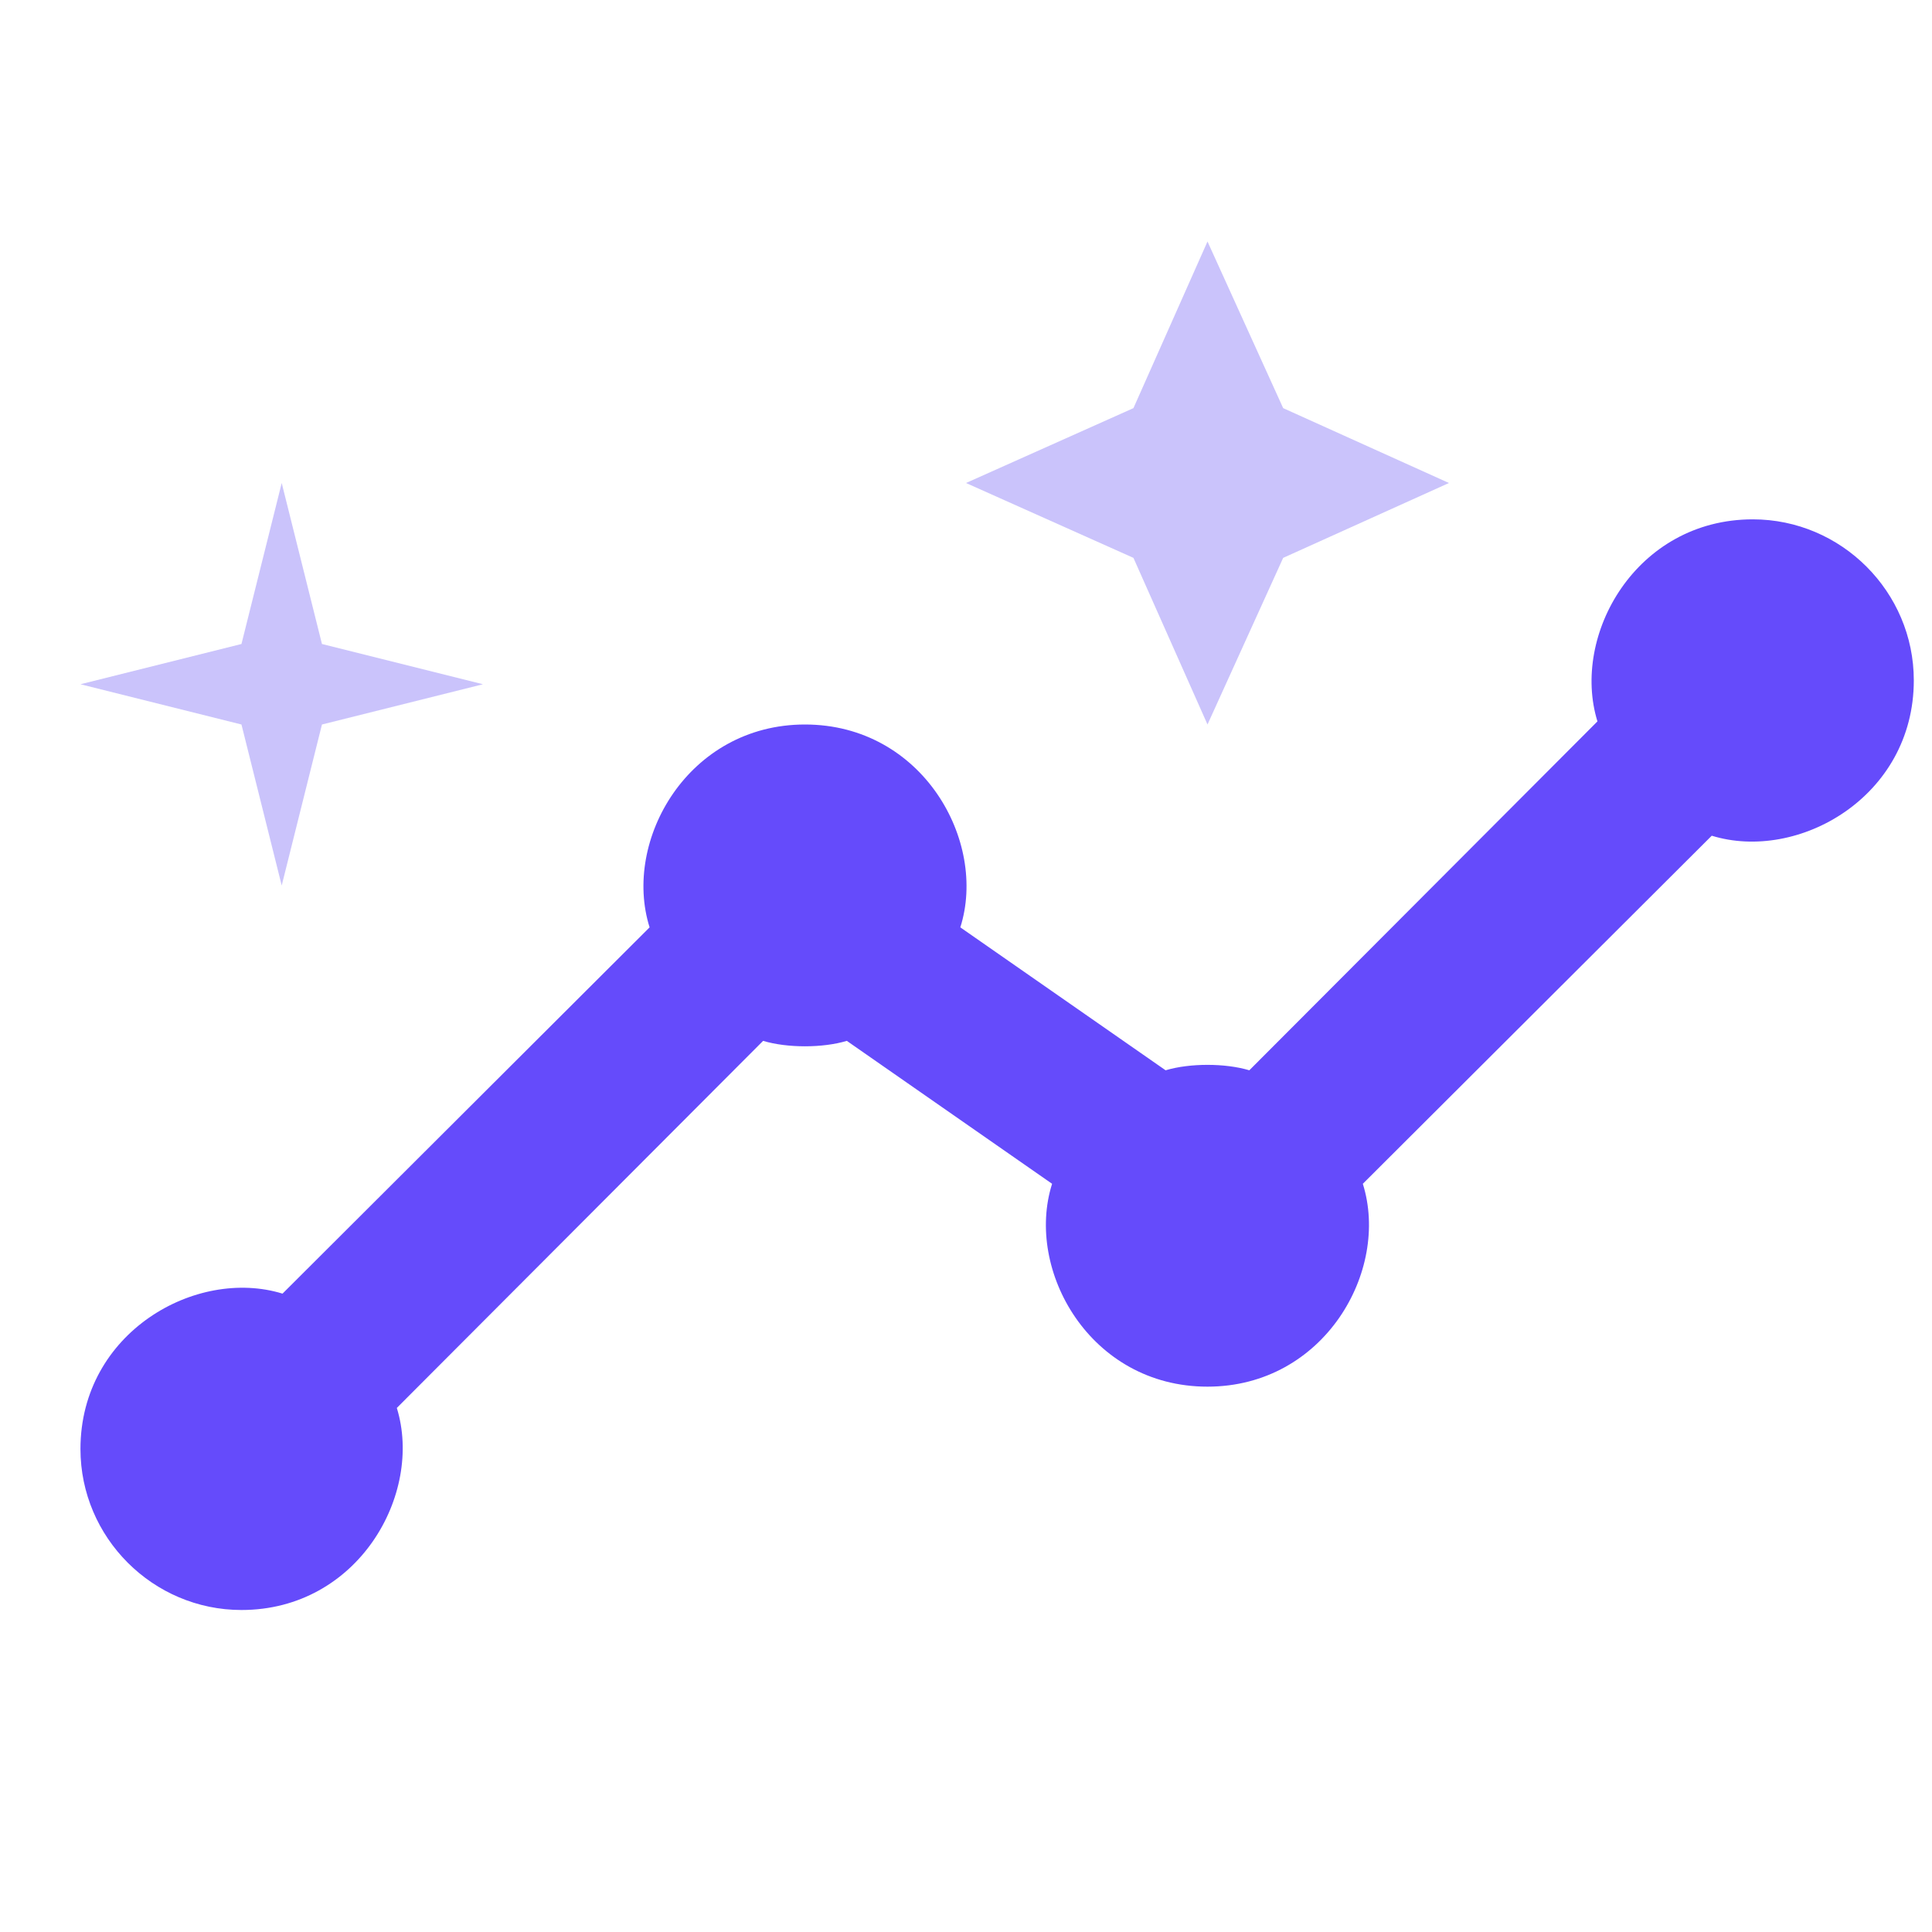 <?xml version="1.0" encoding="UTF-8"?> <svg xmlns="http://www.w3.org/2000/svg" width="48" height="48" viewBox="0 0 48 48" fill="none"><g clip-path="url(#clip0_1589_11816)"><path d="M43.548 12.903C40.648 12.903 39.028 15.783 39.688 17.923L31.039 26.591C30.439 26.411 29.559 26.411 28.959 26.591L23.859 23.04C24.539 20.9 22.919 18 19.999 18C17.099 18 15.459 20.88 16.139 23.04L7.019 32.14C4.879 31.48 1.999 33.1 1.999 36C1.999 38.2 3.799 40 5.999 40C8.899 40 10.519 37.12 9.859 34.98L18.959 25.86C19.559 26.04 20.439 26.04 21.039 25.86L26.139 29.411C25.459 31.551 27.079 34.451 29.999 34.451C32.899 34.451 34.539 31.571 33.859 29.411L42.528 20.763C44.668 21.423 47.548 19.803 47.548 16.903C47.548 14.703 45.748 12.903 43.548 12.903Z" fill="#654BFB"></path><path d="M30 18L31.88 13.86L35.999 12L31.88 10.14L30 6L28.16 10.14L24 12L28.16 13.86L30 18Z" fill="#CAC3FB"></path><path d="M6.999 22L7.999 18L11.999 17L7.999 16L6.999 12L5.999 16L1.999 17L5.999 18L6.999 22Z" fill="#CAC3FB"></path></g><defs><clipPath id="clip0_1589_11816"><rect width="48" height="48" fill="white"></rect></clipPath></defs></svg> 
